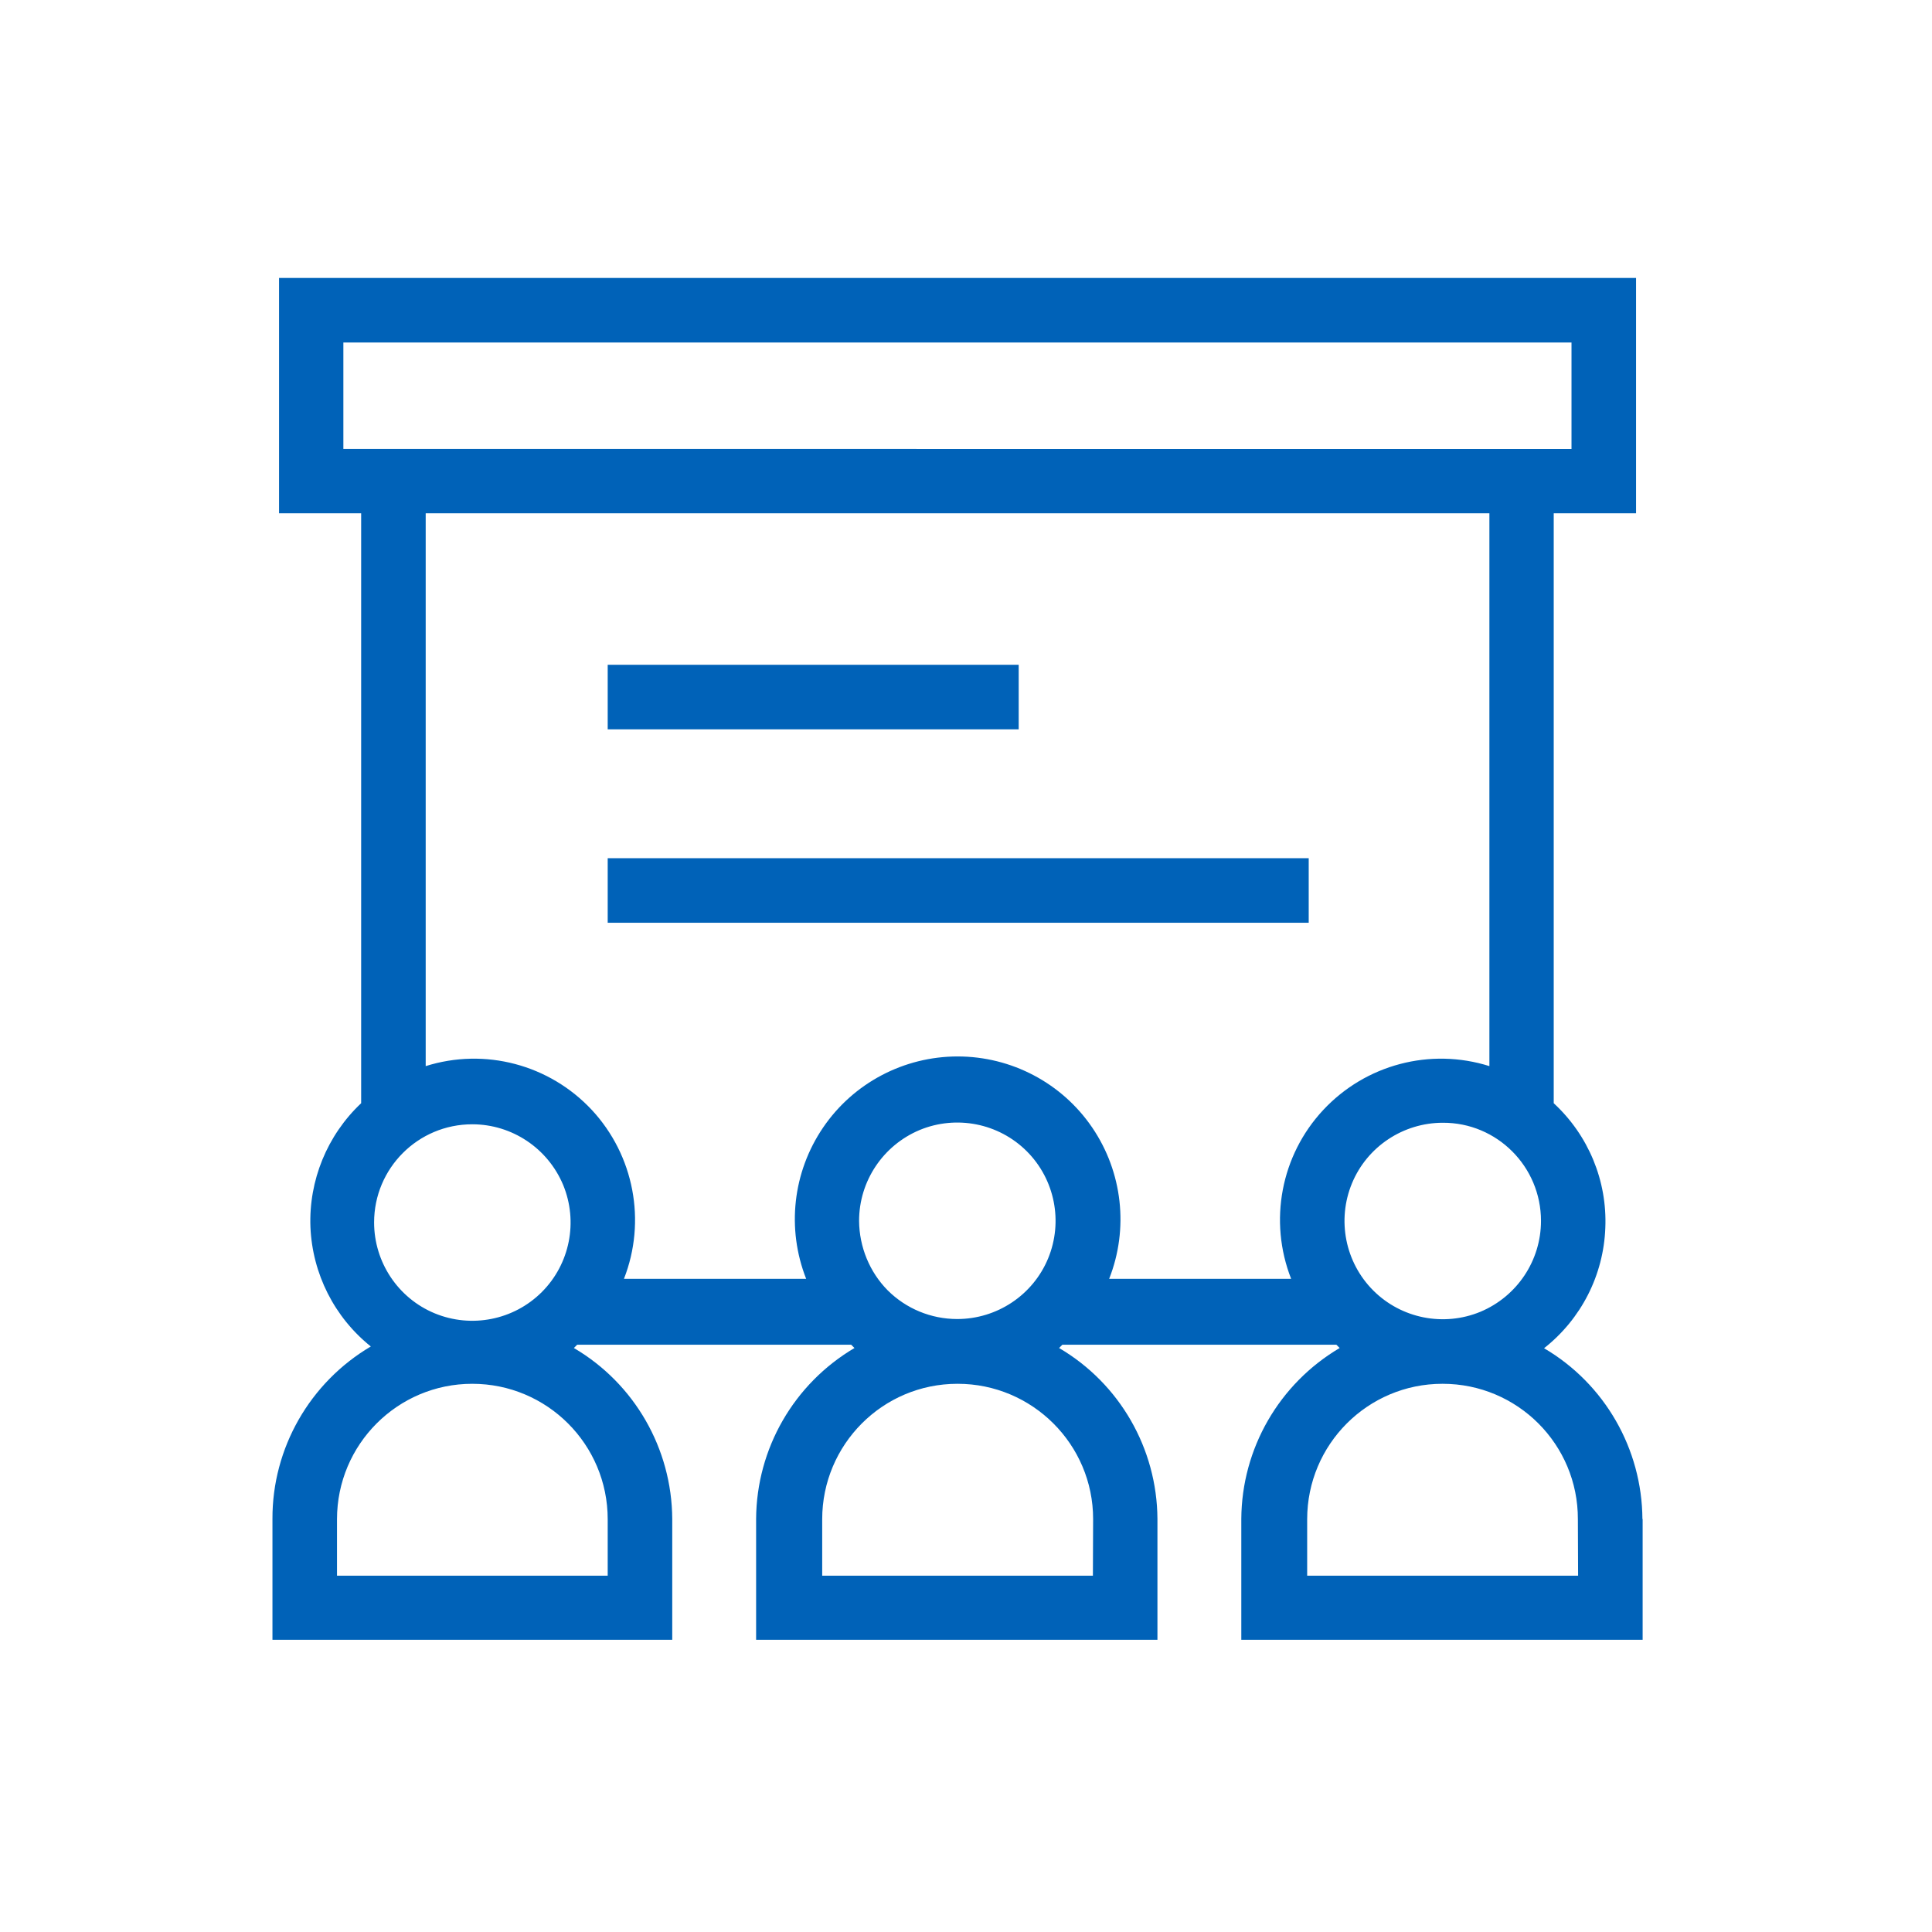 <?xml version="1.0" encoding="utf-8"?>
<!-- Generator: Adobe Illustrator 23.0.6, SVG Export Plug-In . SVG Version: 6.00 Build 0)  -->
<svg version="1.1" id="Layer_1" xmlns="http://www.w3.org/2000/svg" xmlns:xlink="http://www.w3.org/1999/xlink" x="0px" y="0px"
	 viewBox="0 0 88 88" style="enable-background:new 0 0 88 88;" xml:space="preserve">
<style type="text/css">
	.st0{fill:#1A63AF;}
	.st1{fill:#0062B8;}
</style>
<g id="Group_16" transform="translate(-7.5 92.2)">
	<path id="Path_274" class="st1" d="M82.31-23.01c-0.02-3.2-1.72-6.16-4.48-7.78c1.69-1.33,2.71-3.33,2.79-5.48
		c0.09-2.15-0.77-4.22-2.35-5.68v-26.87h3.75v-10.72H20.21v10.72h3.74v26.87c-1.55,1.46-2.39,3.52-2.31,5.64
		c0.09,2.13,1.09,4.11,2.75,5.44c-2.78,1.64-4.49,4.63-4.48,7.85v5.51h18.21v-5.51c-0.02-3.2-1.72-6.16-4.48-7.78l0.15-0.15h12.48
		l0.15,0.15l0,0c-2.76,1.63-4.46,4.58-4.48,7.78v5.51h18.28v-5.51c-0.02-3.2-1.72-6.16-4.48-7.78l0.15-0.15h12.48l0.15,0.15
		c-2.76,1.63-4.46,4.58-4.48,7.78v5.51h18.28V-23.01z M77.69-36.59c0,1.81-1.09,3.44-2.76,4.14c-1.67,0.69-3.6,0.31-4.88-0.97
		c-1.28-1.28-1.66-3.21-0.97-4.88c0.69-1.67,2.33-2.76,4.14-2.76C75.69-41.07,77.69-39.06,77.69-36.59
		C77.69-36.59,77.69-36.59,77.69-36.59L77.69-36.59z M23.14-76.6h55.94v4.85H23.14V-76.6z M26.89-68.82h48.45v25.18
		c-2.7-0.85-5.64-0.07-7.57,2c-1.93,2.07-2.49,5.06-1.46,7.69h-8.29c0.9-2.28,0.61-4.86-0.77-6.89c-1.38-2.03-3.68-3.24-6.13-3.24
		c-2.45,0-4.75,1.21-6.13,3.24c-1.38,2.03-1.67,4.6-0.77,6.89h-8.3c1.03-2.63,0.46-5.62-1.46-7.69c-1.93-2.07-4.87-2.85-7.57-2
		L26.89-68.82z M46.63-36.59c0-1.81,1.09-3.44,2.76-4.14c1.67-0.69,3.6-0.31,4.88,0.97c1.28,1.28,1.66,3.21,0.97,4.88
		c-0.69,1.67-2.33,2.76-4.14,2.76c-1.19,0-2.33-0.47-3.17-1.31C47.11-34.26,46.64-35.4,46.63-36.59L46.63-36.59z M29.01-40.99
		c1.81,0,3.44,1.09,4.14,2.76c0.69,1.67,0.31,3.6-0.97,4.88c-1.28,1.28-3.21,1.66-4.88,0.97c-1.67-0.69-2.76-2.33-2.76-4.14
		C24.54-38.99,26.54-40.99,29.01-40.99L29.01-40.99z M35.18-20.43H22.85V-23c0-3.41,2.76-6.17,6.16-6.17c0,0,0,0,0,0
		c3.41,0,6.17,2.76,6.17,6.17L35.18-20.43z M57.28-20.43H44.95V-23c0-3.4,2.75-6.17,6.16-6.17c0,0,0.01,0,0.01,0
		c3.4,0,6.17,2.76,6.17,6.16c0,0,0,0,0,0L57.28-20.43z M79.38-20.43H67.04V-23c0-3.41,2.76-6.17,6.16-6.17c0,0,0.01,0,0.01,0
		c3.41,0,6.17,2.76,6.16,6.17L79.38-20.43z"/>
	<path id="Path_275" class="st1" d="M35.18-58.98H53.9v-2.94H35.18V-58.98z"/>
	<path id="Path_276" class="st1" d="M35.18-50.17h31.93v-2.94H35.18V-50.17z"/>
</g>
</svg>
